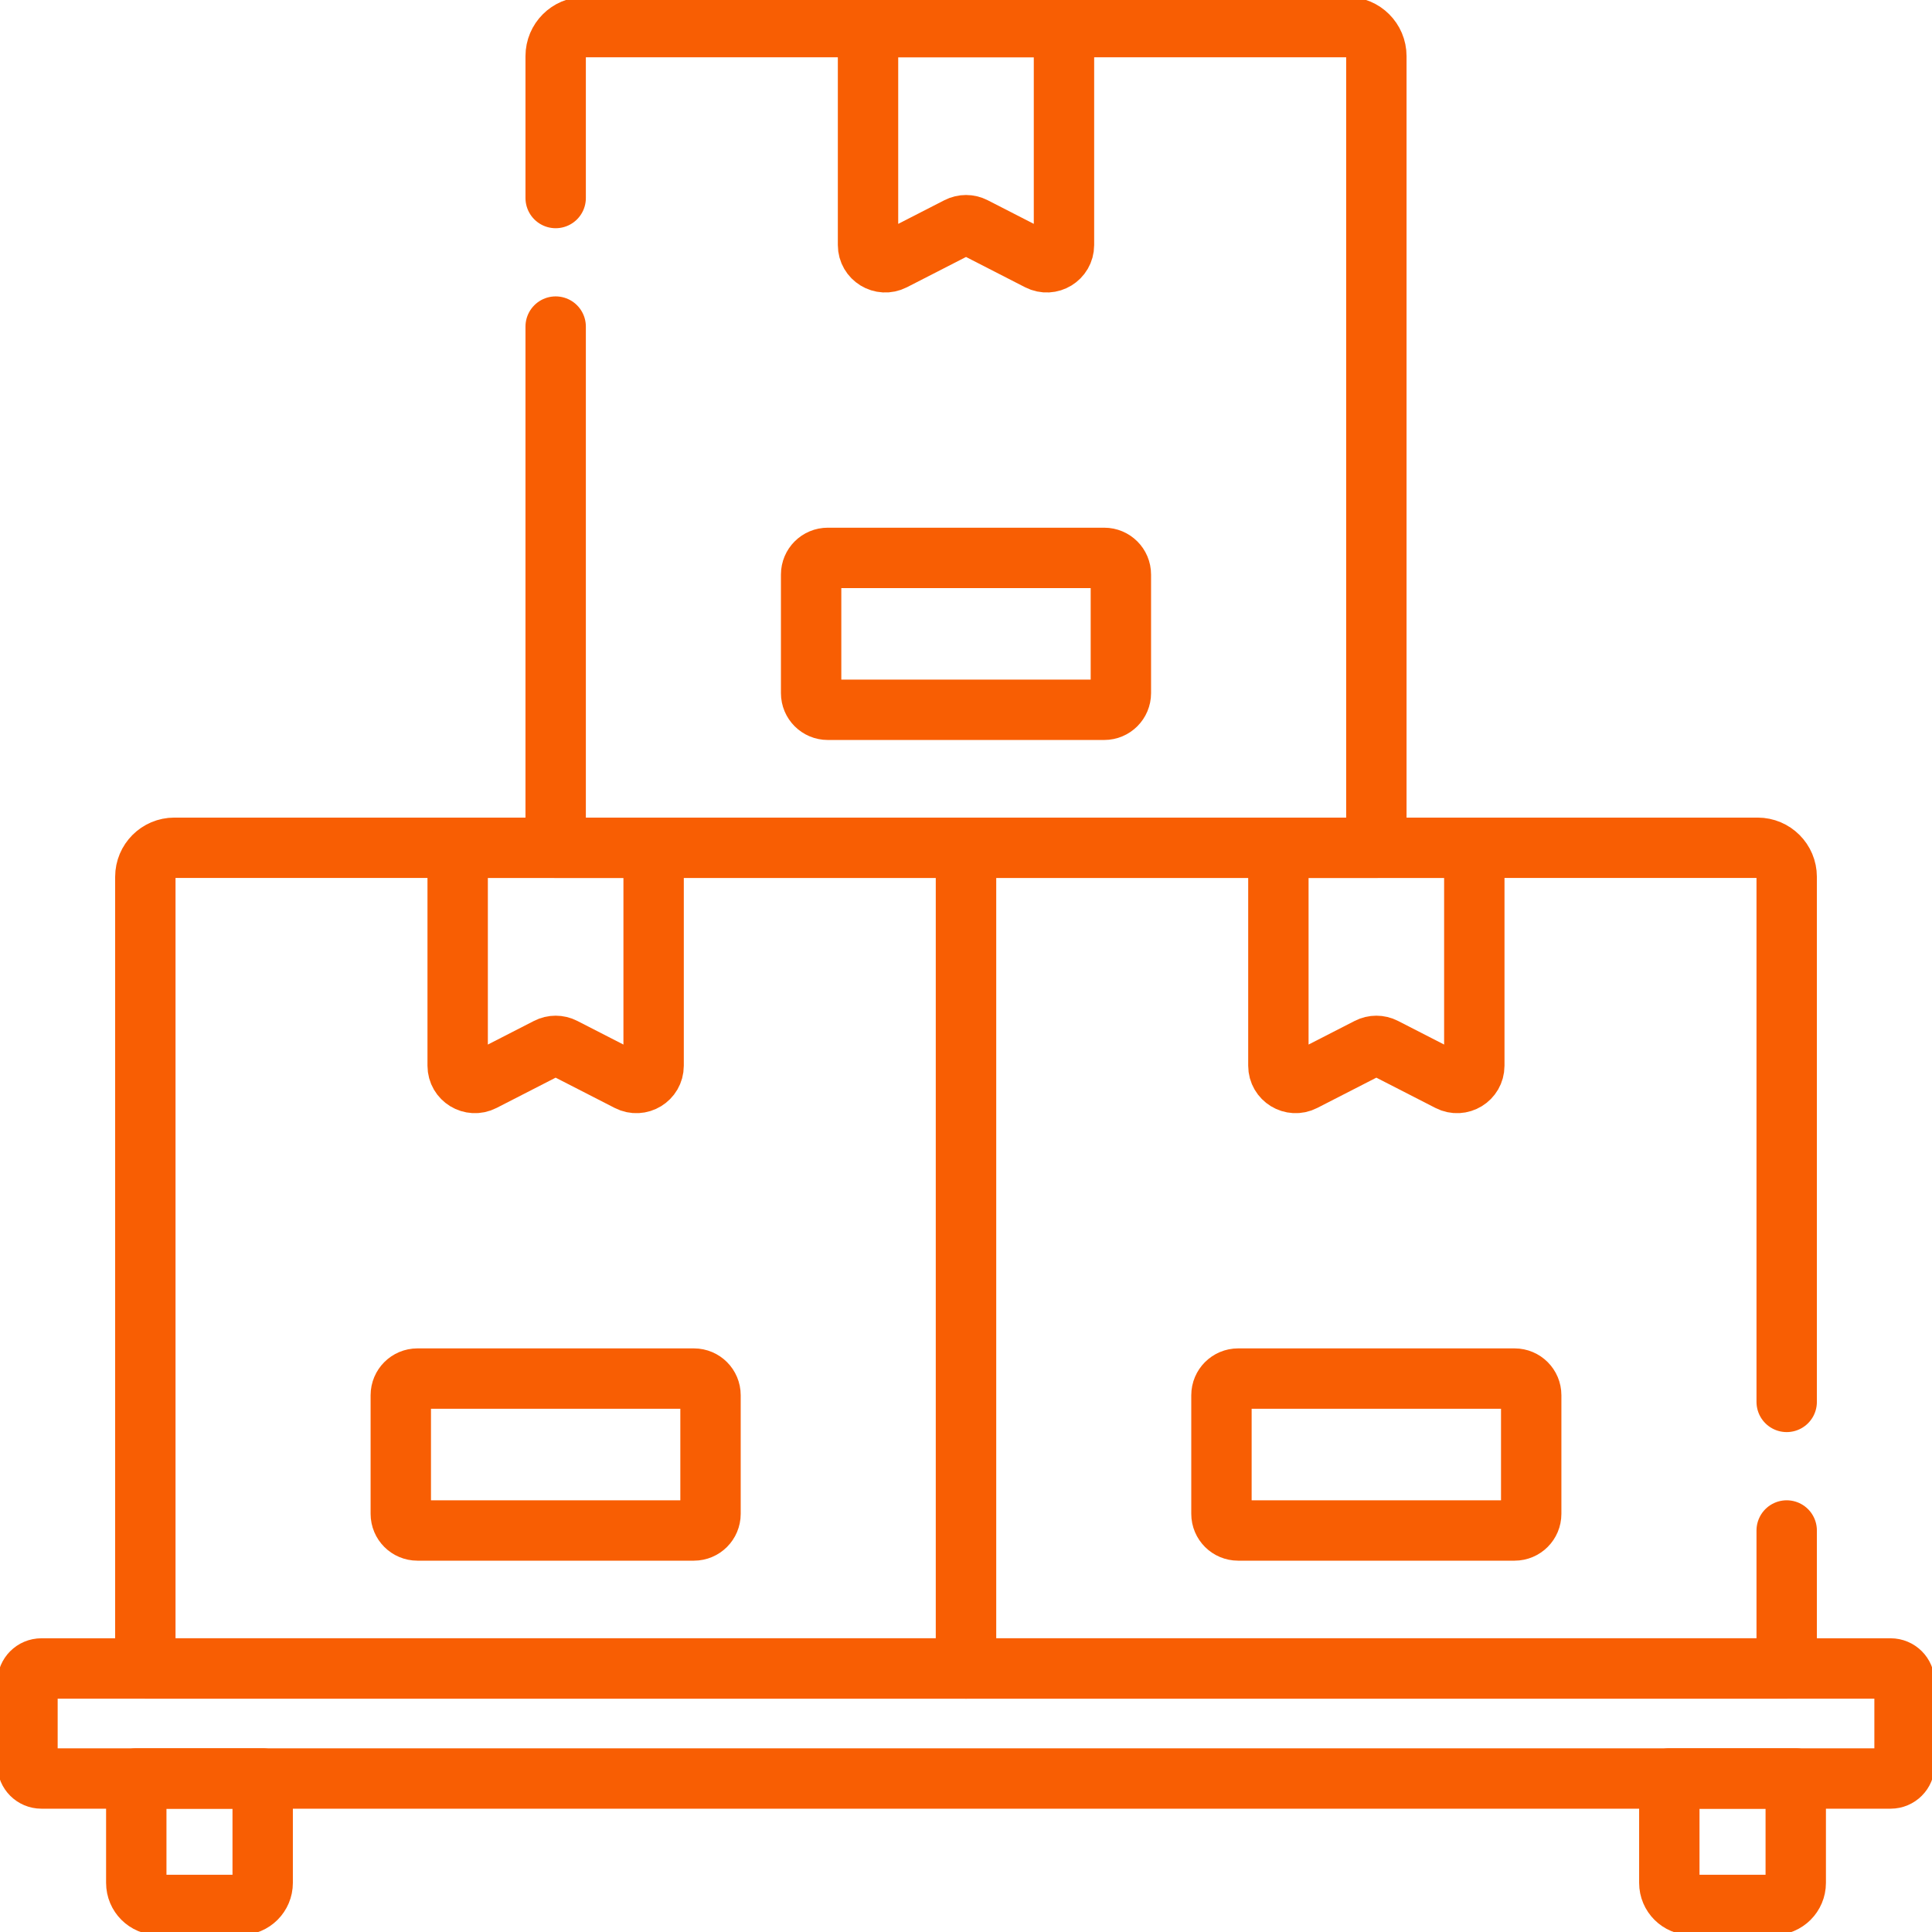 <svg width="80" height="80" viewBox="0 0 80 80" fill="none" xmlns="http://www.w3.org/2000/svg">
<g clip-path="url(#clip0_7601_3668)">
<path d="M73.983 63.374V69.088H40V35.105H72.78C73.444 35.105 73.983 35.644 73.983 36.308V58.05" stroke="#F85E03" stroke-width="2.5" stroke-miterlimit="10" stroke-linecap="round" stroke-linejoin="round"/>
<path d="M56.992 35.105H52.935V44.129C52.935 44.663 53.5 45.009 53.975 44.765L56.666 43.386C56.87 43.281 57.113 43.281 57.318 43.386L60.008 44.765C60.483 45.009 61.048 44.663 61.048 44.129V35.105H56.992Z" stroke="#F85E03" stroke-width="2.5" stroke-miterlimit="10" stroke-linecap="round" stroke-linejoin="round"/>
<path d="M62.715 63.374H51.267C50.887 63.374 50.578 63.066 50.578 62.685V57.773C50.578 57.392 50.887 57.084 51.267 57.084H62.715C63.096 57.084 63.404 57.392 63.404 57.773V62.685C63.404 63.066 63.096 63.374 62.715 63.374Z" stroke="#F85E03" stroke-width="2.5" stroke-miterlimit="10" stroke-linecap="round" stroke-linejoin="round"/>
<path d="M23.009 13.523V35.105H56.992V2.323C56.992 1.66 56.453 1.122 55.79 1.122H24.211C23.547 1.122 23.009 1.66 23.009 2.324V8.2" stroke="#F85E03" stroke-width="2.5" stroke-miterlimit="10" stroke-linecap="round" stroke-linejoin="round"/>
<path d="M40 1.122H35.943V10.146C35.943 10.68 36.508 11.025 36.984 10.782L39.675 9.403C39.879 9.298 40.122 9.298 40.327 9.403L43.017 10.782C43.492 11.025 44.057 10.68 44.057 10.146V1.122H40Z" stroke="#F85E03" stroke-width="2.5" stroke-miterlimit="10" stroke-linecap="round" stroke-linejoin="round"/>
<path d="M45.724 29.391H34.276C33.895 29.391 33.587 29.082 33.587 28.702V23.789C33.587 23.409 33.895 23.101 34.276 23.101H45.724C46.104 23.101 46.413 23.409 46.413 23.789V28.702C46.413 29.082 46.104 29.391 45.724 29.391Z" stroke="#F85E03" stroke-width="2.5" stroke-miterlimit="10" stroke-linecap="round" stroke-linejoin="round"/>
<path d="M40 69.088H6.018V36.308C6.018 35.644 6.556 35.105 7.22 35.105H40V69.088Z" stroke="#F85E03" stroke-width="2.5" stroke-miterlimit="10" stroke-linecap="round" stroke-linejoin="round"/>
<path d="M23.008 35.105H18.951V44.129C18.951 44.663 19.516 45.009 19.992 44.765L22.682 43.386C22.887 43.281 23.13 43.281 23.334 43.386L26.024 44.765C26.5 45.009 27.065 44.663 27.065 44.129V35.105H23.008Z" stroke="#F85E03" stroke-width="2.5" stroke-miterlimit="10" stroke-linecap="round" stroke-linejoin="round"/>
<path d="M28.733 63.374H17.284C16.904 63.374 16.596 63.066 16.596 62.685V57.773C16.596 57.392 16.904 57.084 17.284 57.084H28.733C29.113 57.084 29.421 57.392 29.421 57.773V62.685C29.421 63.066 29.113 63.374 28.733 63.374Z" stroke="#F85E03" stroke-width="2.5" stroke-miterlimit="10" stroke-linecap="round" stroke-linejoin="round"/>
<path d="M78.286 73.644H1.714C1.396 73.644 1.138 73.385 1.138 73.067V69.665C1.138 69.346 1.396 69.088 1.714 69.088H78.286C78.605 69.088 78.863 69.346 78.863 69.665V73.067C78.863 73.385 78.605 73.644 78.286 73.644Z" stroke="#F85E03" stroke-width="2.5" stroke-miterlimit="10" stroke-linecap="round" stroke-linejoin="round"/>
<path d="M73.445 78.879H70.036C69.532 78.879 69.123 78.47 69.123 77.966V73.644H74.358V77.966C74.358 78.47 73.949 78.879 73.445 78.879Z" stroke="#F85E03" stroke-width="2.5" stroke-miterlimit="10" stroke-linecap="round" stroke-linejoin="round"/>
<path d="M9.964 78.879H6.555C6.051 78.879 5.643 78.47 5.643 77.966V73.644H10.877V77.966C10.877 78.47 10.469 78.879 9.964 78.879Z" stroke="#F85E03" stroke-width="2.5" stroke-miterlimit="10" stroke-linecap="round" stroke-linejoin="round"/>
</g>
<defs>
<clipPath id="clip0_7601_3668">
<rect width="80" height="80" fill="white"/>
</clipPath>
</defs>
</svg>
